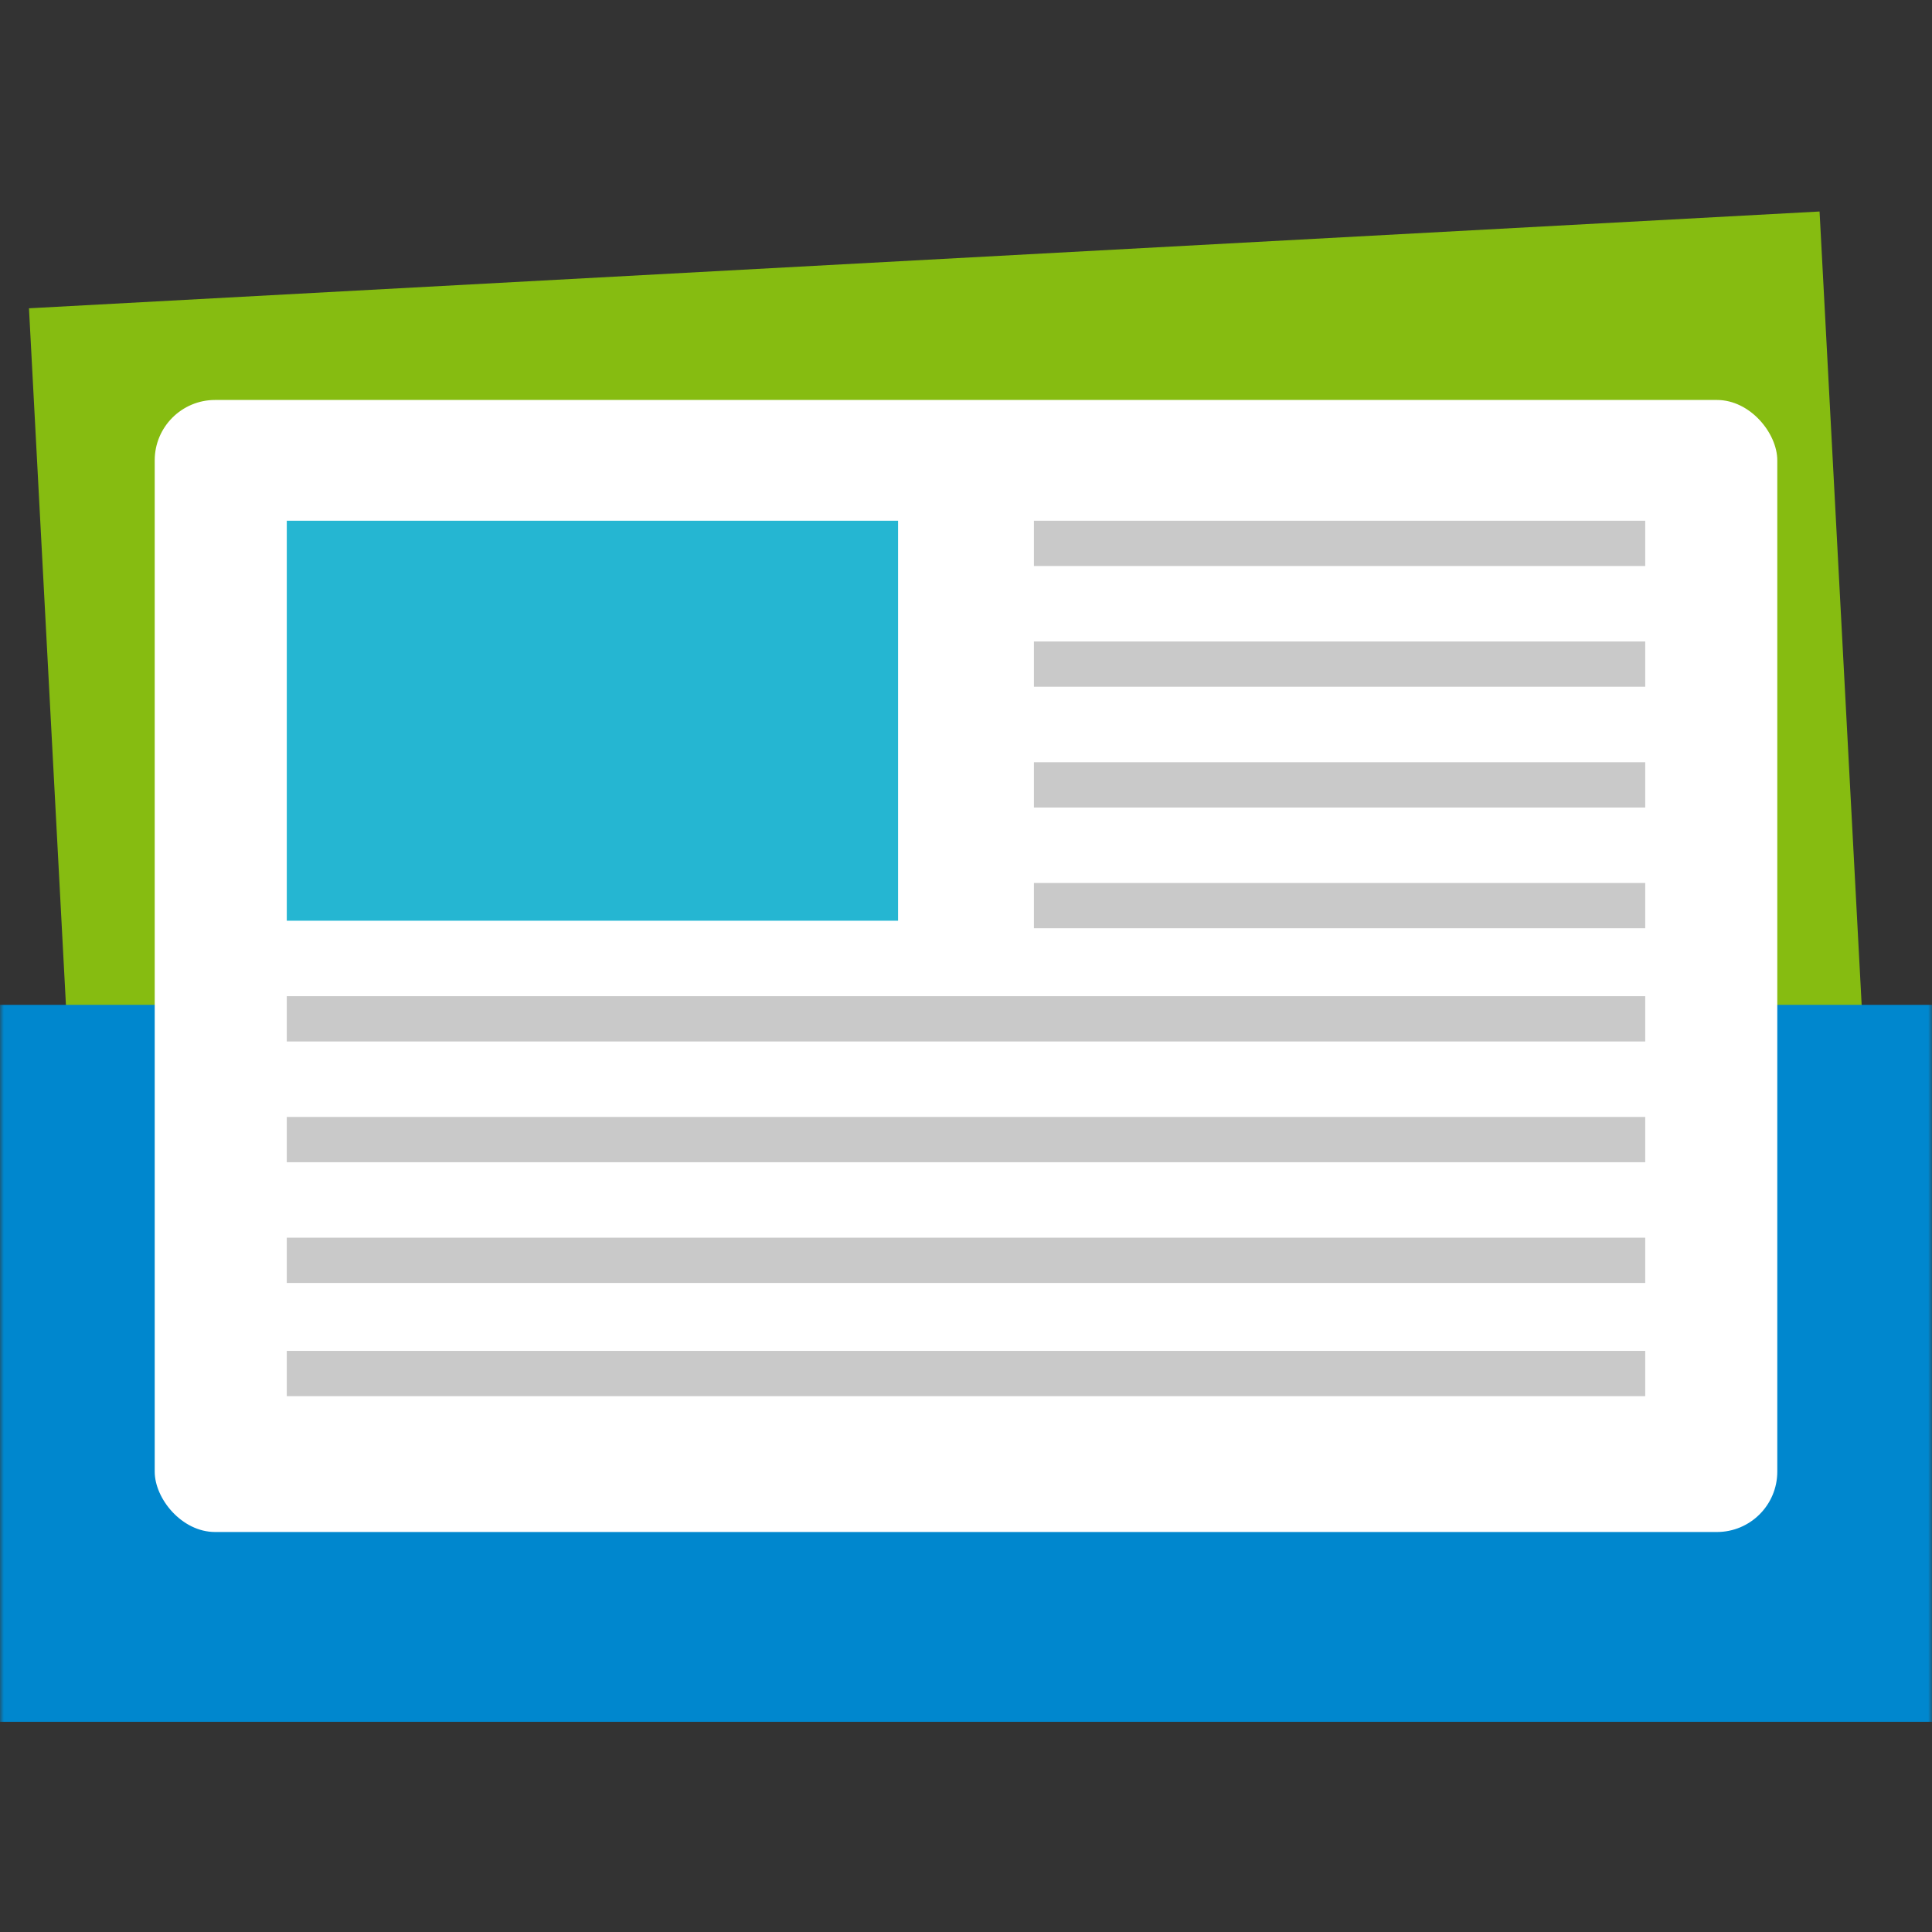 <?xml version="1.0"?>
<svg xmlns="http://www.w3.org/2000/svg" width="128" height="128" viewBox="0 0 256 256" fill="none">
<rect x="0" y="0" width="256" height="256" fill="#333333" stroke="none"/>
<mask id="mask0_40_664" style="mask-type:alpha" maskUnits="userSpaceOnUse" x="0" y="0" width="256" height="256">
<rect width="256" height="256" fill="#D9D9D9"/>
</mask>
<g mask="url(#mask0_40_664)">
<rect width="237.5" height="135" transform="matrix(0.999 -0.054 0.053 0.999 3.839 40.85)" fill="#86BC11"/>
<rect y="133.149" width="256" height="95" fill="#0087CE"/>
<rect x="20.5" y="52.998" width="215" height="150" rx="8" fill="white"/>
<path d="M218 148H38V154H218V148Z" fill="#C9C9C9"/>
<path d="M218 132H38V138H218V132Z" fill="#C9C9C9"/>
<path d="M218 164H38V170H218V164Z" fill="#C9C9C9"/>
<path d="M218 179H38V185H218V179Z" fill="#C9C9C9"/>
<path d="M119 69H38V122H119V69Z" fill="#25B6D2"/>
<path d="M218 117H137V123H218V117Z" fill="#C9C9C9"/>
<path d="M218 101H137V107H218V101Z" fill="#C9C9C9"/>
<path d="M218 85H137V91H218V85Z" fill="#C9C9C9"/>
<path d="M218 69H137V75H218V69Z" fill="#C9C9C9"/>
</g>
</svg>
